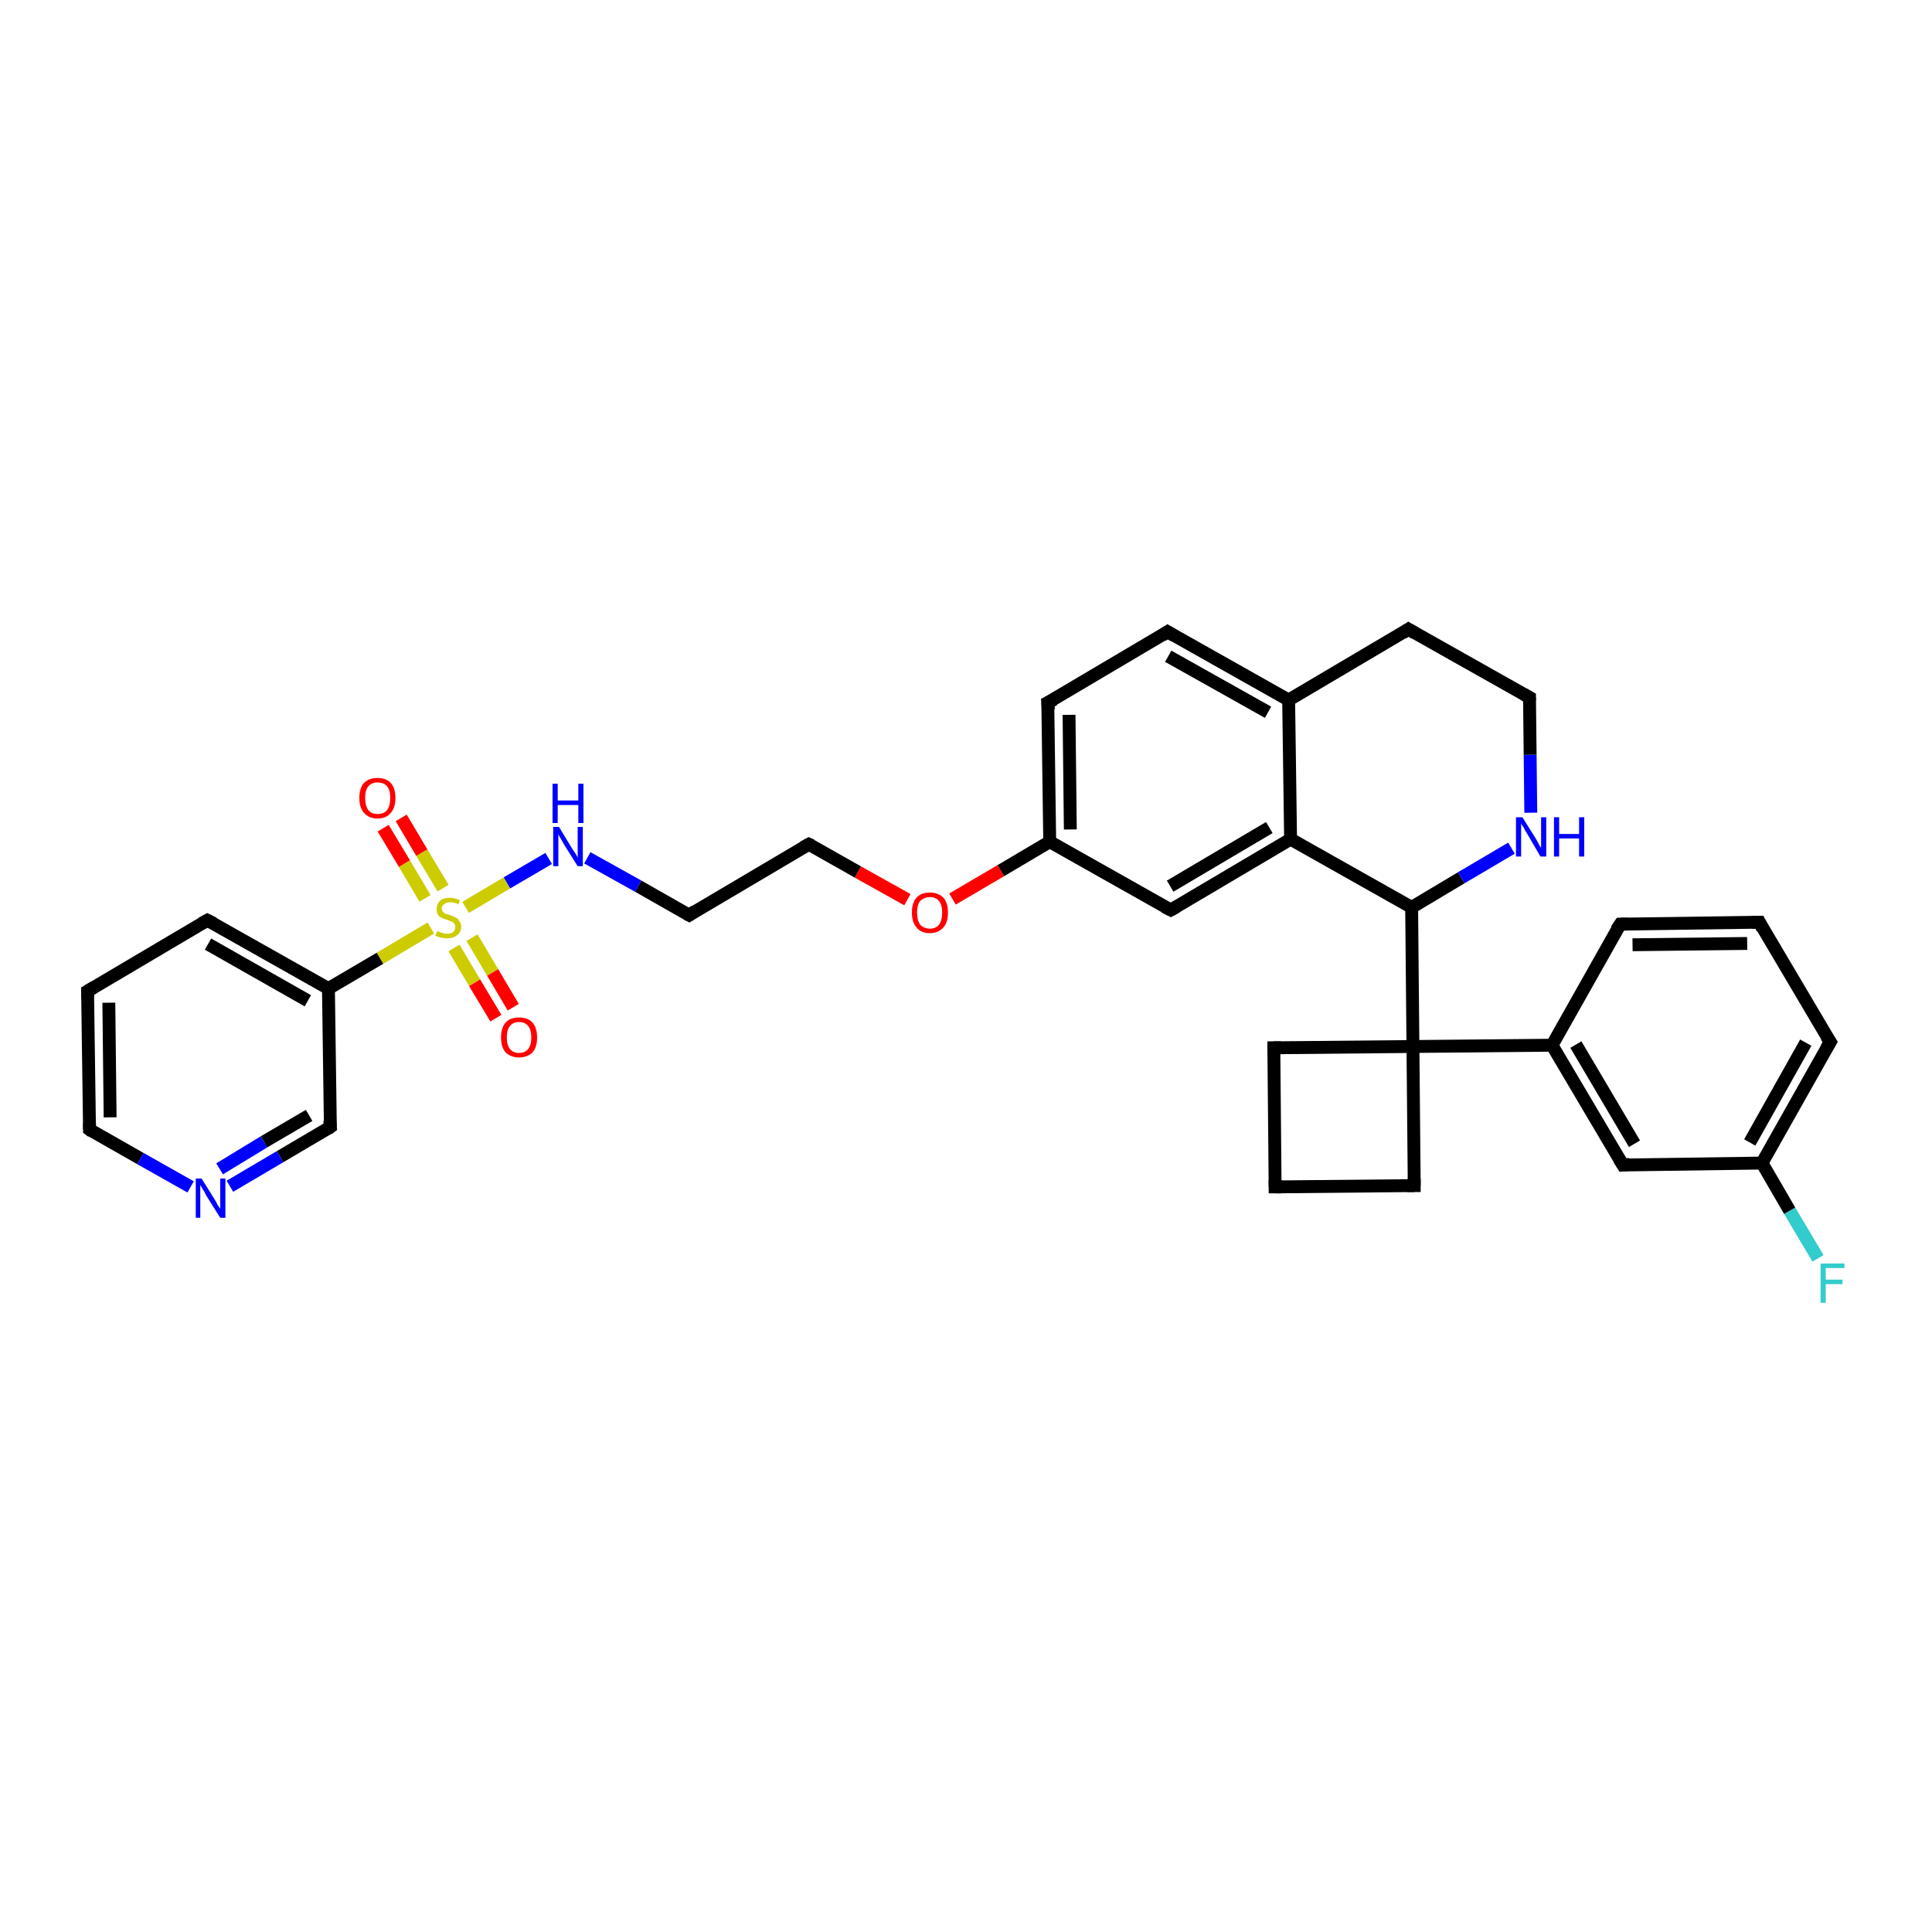 <?xml version='1.0' encoding='iso-8859-1'?>
<svg version='1.1' baseProfile='full'
              xmlns='http://www.w3.org/2000/svg'
                      xmlns:rdkit='http://www.rdkit.org/xml'
                      xmlns:xlink='http://www.w3.org/1999/xlink'
                  xml:space='preserve'
width='300px' height='300px' viewBox='0 0 300 300'>
<!-- END OF HEADER -->
<rect style='opacity:1.0;fill:#FFFFFF;stroke:none' width='300.0' height='300.0' x='0.0' y='0.0'> </rect>
<path class='bond-0 atom-0 atom-1' d='M 282.3,195.4 L 277.9,188.0' style='fill:none;fill-rule:evenodd;stroke:#33CCCC;stroke-width:2.0px;stroke-linecap:butt;stroke-linejoin:miter;stroke-opacity:1' />
<path class='bond-0 atom-0 atom-1' d='M 277.9,188.0 L 273.6,180.6' style='fill:none;fill-rule:evenodd;stroke:#000000;stroke-width:2.0px;stroke-linecap:butt;stroke-linejoin:miter;stroke-opacity:1' />
<path class='bond-1 atom-1 atom-2' d='M 273.6,180.6 L 284.2,161.8' style='fill:none;fill-rule:evenodd;stroke:#000000;stroke-width:2.0px;stroke-linecap:butt;stroke-linejoin:miter;stroke-opacity:1' />
<path class='bond-1 atom-1 atom-2' d='M 271.7,177.4 L 280.4,161.9' style='fill:none;fill-rule:evenodd;stroke:#000000;stroke-width:2.0px;stroke-linecap:butt;stroke-linejoin:miter;stroke-opacity:1' />
<path class='bond-2 atom-2 atom-3' d='M 284.2,161.8 L 273.2,143.2' style='fill:none;fill-rule:evenodd;stroke:#000000;stroke-width:2.0px;stroke-linecap:butt;stroke-linejoin:miter;stroke-opacity:1' />
<path class='bond-3 atom-3 atom-4' d='M 273.2,143.2 L 251.6,143.5' style='fill:none;fill-rule:evenodd;stroke:#000000;stroke-width:2.0px;stroke-linecap:butt;stroke-linejoin:miter;stroke-opacity:1' />
<path class='bond-3 atom-3 atom-4' d='M 271.3,146.5 L 253.5,146.7' style='fill:none;fill-rule:evenodd;stroke:#000000;stroke-width:2.0px;stroke-linecap:butt;stroke-linejoin:miter;stroke-opacity:1' />
<path class='bond-4 atom-4 atom-5' d='M 251.6,143.5 L 241.0,162.3' style='fill:none;fill-rule:evenodd;stroke:#000000;stroke-width:2.0px;stroke-linecap:butt;stroke-linejoin:miter;stroke-opacity:1' />
<path class='bond-5 atom-5 atom-6' d='M 241.0,162.3 L 252.0,180.9' style='fill:none;fill-rule:evenodd;stroke:#000000;stroke-width:2.0px;stroke-linecap:butt;stroke-linejoin:miter;stroke-opacity:1' />
<path class='bond-5 atom-5 atom-6' d='M 244.7,162.2 L 253.8,177.6' style='fill:none;fill-rule:evenodd;stroke:#000000;stroke-width:2.0px;stroke-linecap:butt;stroke-linejoin:miter;stroke-opacity:1' />
<path class='bond-6 atom-5 atom-7' d='M 241.0,162.3 L 219.4,162.5' style='fill:none;fill-rule:evenodd;stroke:#000000;stroke-width:2.0px;stroke-linecap:butt;stroke-linejoin:miter;stroke-opacity:1' />
<path class='bond-7 atom-7 atom-8' d='M 219.4,162.5 L 197.8,162.7' style='fill:none;fill-rule:evenodd;stroke:#000000;stroke-width:2.0px;stroke-linecap:butt;stroke-linejoin:miter;stroke-opacity:1' />
<path class='bond-8 atom-8 atom-9' d='M 197.8,162.7 L 198.0,184.3' style='fill:none;fill-rule:evenodd;stroke:#000000;stroke-width:2.0px;stroke-linecap:butt;stroke-linejoin:miter;stroke-opacity:1' />
<path class='bond-9 atom-9 atom-10' d='M 198.0,184.3 L 219.6,184.1' style='fill:none;fill-rule:evenodd;stroke:#000000;stroke-width:2.0px;stroke-linecap:butt;stroke-linejoin:miter;stroke-opacity:1' />
<path class='bond-10 atom-7 atom-11' d='M 219.4,162.5 L 219.2,140.9' style='fill:none;fill-rule:evenodd;stroke:#000000;stroke-width:2.0px;stroke-linecap:butt;stroke-linejoin:miter;stroke-opacity:1' />
<path class='bond-11 atom-11 atom-12' d='M 219.2,140.9 L 226.9,136.3' style='fill:none;fill-rule:evenodd;stroke:#000000;stroke-width:2.0px;stroke-linecap:butt;stroke-linejoin:miter;stroke-opacity:1' />
<path class='bond-11 atom-11 atom-12' d='M 226.9,136.3 L 234.7,131.7' style='fill:none;fill-rule:evenodd;stroke:#0000FF;stroke-width:2.0px;stroke-linecap:butt;stroke-linejoin:miter;stroke-opacity:1' />
<path class='bond-12 atom-12 atom-13' d='M 237.7,126.2 L 237.6,117.2' style='fill:none;fill-rule:evenodd;stroke:#0000FF;stroke-width:2.0px;stroke-linecap:butt;stroke-linejoin:miter;stroke-opacity:1' />
<path class='bond-12 atom-12 atom-13' d='M 237.6,117.2 L 237.5,108.3' style='fill:none;fill-rule:evenodd;stroke:#000000;stroke-width:2.0px;stroke-linecap:butt;stroke-linejoin:miter;stroke-opacity:1' />
<path class='bond-13 atom-13 atom-14' d='M 237.5,108.3 L 218.7,97.7' style='fill:none;fill-rule:evenodd;stroke:#000000;stroke-width:2.0px;stroke-linecap:butt;stroke-linejoin:miter;stroke-opacity:1' />
<path class='bond-14 atom-14 atom-15' d='M 218.7,97.7 L 200.1,108.7' style='fill:none;fill-rule:evenodd;stroke:#000000;stroke-width:2.0px;stroke-linecap:butt;stroke-linejoin:miter;stroke-opacity:1' />
<path class='bond-15 atom-15 atom-16' d='M 200.1,108.7 L 181.3,98.1' style='fill:none;fill-rule:evenodd;stroke:#000000;stroke-width:2.0px;stroke-linecap:butt;stroke-linejoin:miter;stroke-opacity:1' />
<path class='bond-15 atom-15 atom-16' d='M 196.9,110.6 L 181.4,101.9' style='fill:none;fill-rule:evenodd;stroke:#000000;stroke-width:2.0px;stroke-linecap:butt;stroke-linejoin:miter;stroke-opacity:1' />
<path class='bond-16 atom-16 atom-17' d='M 181.3,98.1 L 162.7,109.1' style='fill:none;fill-rule:evenodd;stroke:#000000;stroke-width:2.0px;stroke-linecap:butt;stroke-linejoin:miter;stroke-opacity:1' />
<path class='bond-17 atom-17 atom-18' d='M 162.7,109.1 L 163.0,130.7' style='fill:none;fill-rule:evenodd;stroke:#000000;stroke-width:2.0px;stroke-linecap:butt;stroke-linejoin:miter;stroke-opacity:1' />
<path class='bond-17 atom-17 atom-18' d='M 166.0,111.0 L 166.2,128.8' style='fill:none;fill-rule:evenodd;stroke:#000000;stroke-width:2.0px;stroke-linecap:butt;stroke-linejoin:miter;stroke-opacity:1' />
<path class='bond-18 atom-18 atom-19' d='M 163.0,130.7 L 155.4,135.2' style='fill:none;fill-rule:evenodd;stroke:#000000;stroke-width:2.0px;stroke-linecap:butt;stroke-linejoin:miter;stroke-opacity:1' />
<path class='bond-18 atom-18 atom-19' d='M 155.4,135.2 L 147.9,139.6' style='fill:none;fill-rule:evenodd;stroke:#FF0000;stroke-width:2.0px;stroke-linecap:butt;stroke-linejoin:miter;stroke-opacity:1' />
<path class='bond-19 atom-19 atom-20' d='M 140.9,139.7 L 133.2,135.4' style='fill:none;fill-rule:evenodd;stroke:#FF0000;stroke-width:2.0px;stroke-linecap:butt;stroke-linejoin:miter;stroke-opacity:1' />
<path class='bond-19 atom-19 atom-20' d='M 133.2,135.4 L 125.6,131.1' style='fill:none;fill-rule:evenodd;stroke:#000000;stroke-width:2.0px;stroke-linecap:butt;stroke-linejoin:miter;stroke-opacity:1' />
<path class='bond-20 atom-20 atom-21' d='M 125.6,131.1 L 107.0,142.1' style='fill:none;fill-rule:evenodd;stroke:#000000;stroke-width:2.0px;stroke-linecap:butt;stroke-linejoin:miter;stroke-opacity:1' />
<path class='bond-21 atom-21 atom-22' d='M 107.0,142.1 L 99.1,137.6' style='fill:none;fill-rule:evenodd;stroke:#000000;stroke-width:2.0px;stroke-linecap:butt;stroke-linejoin:miter;stroke-opacity:1' />
<path class='bond-21 atom-21 atom-22' d='M 99.1,137.6 L 91.2,133.2' style='fill:none;fill-rule:evenodd;stroke:#0000FF;stroke-width:2.0px;stroke-linecap:butt;stroke-linejoin:miter;stroke-opacity:1' />
<path class='bond-22 atom-22 atom-23' d='M 85.2,133.3 L 78.7,137.1' style='fill:none;fill-rule:evenodd;stroke:#0000FF;stroke-width:2.0px;stroke-linecap:butt;stroke-linejoin:miter;stroke-opacity:1' />
<path class='bond-22 atom-22 atom-23' d='M 78.7,137.1 L 72.3,140.9' style='fill:none;fill-rule:evenodd;stroke:#CCCC00;stroke-width:2.0px;stroke-linecap:butt;stroke-linejoin:miter;stroke-opacity:1' />
<path class='bond-23 atom-23 atom-24' d='M 70.5,147.2 L 73.7,152.6' style='fill:none;fill-rule:evenodd;stroke:#CCCC00;stroke-width:2.0px;stroke-linecap:butt;stroke-linejoin:miter;stroke-opacity:1' />
<path class='bond-23 atom-23 atom-24' d='M 73.7,152.6 L 77.0,158.1' style='fill:none;fill-rule:evenodd;stroke:#FF0000;stroke-width:2.0px;stroke-linecap:butt;stroke-linejoin:miter;stroke-opacity:1' />
<path class='bond-23 atom-23 atom-24' d='M 73.3,145.6 L 76.5,151.0' style='fill:none;fill-rule:evenodd;stroke:#CCCC00;stroke-width:2.0px;stroke-linecap:butt;stroke-linejoin:miter;stroke-opacity:1' />
<path class='bond-23 atom-23 atom-24' d='M 76.5,151.0 L 79.7,156.4' style='fill:none;fill-rule:evenodd;stroke:#FF0000;stroke-width:2.0px;stroke-linecap:butt;stroke-linejoin:miter;stroke-opacity:1' />
<path class='bond-24 atom-23 atom-25' d='M 68.8,137.9 L 65.5,132.4' style='fill:none;fill-rule:evenodd;stroke:#CCCC00;stroke-width:2.0px;stroke-linecap:butt;stroke-linejoin:miter;stroke-opacity:1' />
<path class='bond-24 atom-23 atom-25' d='M 65.5,132.4 L 62.3,127.0' style='fill:none;fill-rule:evenodd;stroke:#FF0000;stroke-width:2.0px;stroke-linecap:butt;stroke-linejoin:miter;stroke-opacity:1' />
<path class='bond-24 atom-23 atom-25' d='M 66.0,139.5 L 62.8,134.1' style='fill:none;fill-rule:evenodd;stroke:#CCCC00;stroke-width:2.0px;stroke-linecap:butt;stroke-linejoin:miter;stroke-opacity:1' />
<path class='bond-24 atom-23 atom-25' d='M 62.8,134.1 L 59.5,128.6' style='fill:none;fill-rule:evenodd;stroke:#FF0000;stroke-width:2.0px;stroke-linecap:butt;stroke-linejoin:miter;stroke-opacity:1' />
<path class='bond-25 atom-23 atom-26' d='M 66.9,144.1 L 59.0,148.8' style='fill:none;fill-rule:evenodd;stroke:#CCCC00;stroke-width:2.0px;stroke-linecap:butt;stroke-linejoin:miter;stroke-opacity:1' />
<path class='bond-25 atom-23 atom-26' d='M 59.0,148.8 L 51.0,153.5' style='fill:none;fill-rule:evenodd;stroke:#000000;stroke-width:2.0px;stroke-linecap:butt;stroke-linejoin:miter;stroke-opacity:1' />
<path class='bond-26 atom-26 atom-27' d='M 51.0,153.5 L 32.2,142.9' style='fill:none;fill-rule:evenodd;stroke:#000000;stroke-width:2.0px;stroke-linecap:butt;stroke-linejoin:miter;stroke-opacity:1' />
<path class='bond-26 atom-26 atom-27' d='M 47.8,155.4 L 32.3,146.6' style='fill:none;fill-rule:evenodd;stroke:#000000;stroke-width:2.0px;stroke-linecap:butt;stroke-linejoin:miter;stroke-opacity:1' />
<path class='bond-27 atom-27 atom-28' d='M 32.2,142.9 L 13.6,153.9' style='fill:none;fill-rule:evenodd;stroke:#000000;stroke-width:2.0px;stroke-linecap:butt;stroke-linejoin:miter;stroke-opacity:1' />
<path class='bond-28 atom-28 atom-29' d='M 13.6,153.9 L 13.9,175.4' style='fill:none;fill-rule:evenodd;stroke:#000000;stroke-width:2.0px;stroke-linecap:butt;stroke-linejoin:miter;stroke-opacity:1' />
<path class='bond-28 atom-28 atom-29' d='M 16.9,155.7 L 17.1,173.5' style='fill:none;fill-rule:evenodd;stroke:#000000;stroke-width:2.0px;stroke-linecap:butt;stroke-linejoin:miter;stroke-opacity:1' />
<path class='bond-29 atom-29 atom-30' d='M 13.9,175.4 L 21.8,179.9' style='fill:none;fill-rule:evenodd;stroke:#000000;stroke-width:2.0px;stroke-linecap:butt;stroke-linejoin:miter;stroke-opacity:1' />
<path class='bond-29 atom-29 atom-30' d='M 21.8,179.9 L 29.6,184.3' style='fill:none;fill-rule:evenodd;stroke:#0000FF;stroke-width:2.0px;stroke-linecap:butt;stroke-linejoin:miter;stroke-opacity:1' />
<path class='bond-30 atom-30 atom-31' d='M 35.7,184.2 L 43.5,179.6' style='fill:none;fill-rule:evenodd;stroke:#0000FF;stroke-width:2.0px;stroke-linecap:butt;stroke-linejoin:miter;stroke-opacity:1' />
<path class='bond-30 atom-30 atom-31' d='M 43.5,179.6 L 51.3,175.0' style='fill:none;fill-rule:evenodd;stroke:#000000;stroke-width:2.0px;stroke-linecap:butt;stroke-linejoin:miter;stroke-opacity:1' />
<path class='bond-30 atom-30 atom-31' d='M 34.1,181.5 L 41.0,177.3' style='fill:none;fill-rule:evenodd;stroke:#0000FF;stroke-width:2.0px;stroke-linecap:butt;stroke-linejoin:miter;stroke-opacity:1' />
<path class='bond-30 atom-30 atom-31' d='M 41.0,177.3 L 48.0,173.2' style='fill:none;fill-rule:evenodd;stroke:#000000;stroke-width:2.0px;stroke-linecap:butt;stroke-linejoin:miter;stroke-opacity:1' />
<path class='bond-31 atom-18 atom-32' d='M 163.0,130.7 L 181.8,141.3' style='fill:none;fill-rule:evenodd;stroke:#000000;stroke-width:2.0px;stroke-linecap:butt;stroke-linejoin:miter;stroke-opacity:1' />
<path class='bond-32 atom-32 atom-33' d='M 181.8,141.3 L 200.4,130.3' style='fill:none;fill-rule:evenodd;stroke:#000000;stroke-width:2.0px;stroke-linecap:butt;stroke-linejoin:miter;stroke-opacity:1' />
<path class='bond-32 atom-32 atom-33' d='M 181.7,137.6 L 197.1,128.5' style='fill:none;fill-rule:evenodd;stroke:#000000;stroke-width:2.0px;stroke-linecap:butt;stroke-linejoin:miter;stroke-opacity:1' />
<path class='bond-33 atom-6 atom-1' d='M 252.0,180.9 L 273.6,180.6' style='fill:none;fill-rule:evenodd;stroke:#000000;stroke-width:2.0px;stroke-linecap:butt;stroke-linejoin:miter;stroke-opacity:1' />
<path class='bond-34 atom-10 atom-7' d='M 219.6,184.1 L 219.4,162.5' style='fill:none;fill-rule:evenodd;stroke:#000000;stroke-width:2.0px;stroke-linecap:butt;stroke-linejoin:miter;stroke-opacity:1' />
<path class='bond-35 atom-33 atom-11' d='M 200.4,130.3 L 219.2,140.9' style='fill:none;fill-rule:evenodd;stroke:#000000;stroke-width:2.0px;stroke-linecap:butt;stroke-linejoin:miter;stroke-opacity:1' />
<path class='bond-36 atom-33 atom-15' d='M 200.4,130.3 L 200.1,108.7' style='fill:none;fill-rule:evenodd;stroke:#000000;stroke-width:2.0px;stroke-linecap:butt;stroke-linejoin:miter;stroke-opacity:1' />
<path class='bond-37 atom-31 atom-26' d='M 51.3,175.0 L 51.0,153.5' style='fill:none;fill-rule:evenodd;stroke:#000000;stroke-width:2.0px;stroke-linecap:butt;stroke-linejoin:miter;stroke-opacity:1' />
<path d='M 283.6,162.8 L 284.2,161.8 L 283.6,160.9' style='fill:none;stroke:#000000;stroke-width:2.0px;stroke-linecap:butt;stroke-linejoin:miter;stroke-opacity:1;' />
<path d='M 273.7,144.2 L 273.2,143.2 L 272.1,143.2' style='fill:none;stroke:#000000;stroke-width:2.0px;stroke-linecap:butt;stroke-linejoin:miter;stroke-opacity:1;' />
<path d='M 252.7,143.5 L 251.6,143.5 L 251.0,144.4' style='fill:none;stroke:#000000;stroke-width:2.0px;stroke-linecap:butt;stroke-linejoin:miter;stroke-opacity:1;' />
<path d='M 251.4,179.9 L 252.0,180.9 L 253.0,180.8' style='fill:none;stroke:#000000;stroke-width:2.0px;stroke-linecap:butt;stroke-linejoin:miter;stroke-opacity:1;' />
<path d='M 198.9,162.7 L 197.8,162.7 L 197.8,163.8' style='fill:none;stroke:#000000;stroke-width:2.0px;stroke-linecap:butt;stroke-linejoin:miter;stroke-opacity:1;' />
<path d='M 198.0,183.2 L 198.0,184.3 L 199.1,184.3' style='fill:none;stroke:#000000;stroke-width:2.0px;stroke-linecap:butt;stroke-linejoin:miter;stroke-opacity:1;' />
<path d='M 218.5,184.1 L 219.6,184.1 L 219.6,183.0' style='fill:none;stroke:#000000;stroke-width:2.0px;stroke-linecap:butt;stroke-linejoin:miter;stroke-opacity:1;' />
<path d='M 237.5,108.8 L 237.5,108.3 L 236.6,107.8' style='fill:none;stroke:#000000;stroke-width:2.0px;stroke-linecap:butt;stroke-linejoin:miter;stroke-opacity:1;' />
<path d='M 219.7,98.3 L 218.7,97.7 L 217.8,98.3' style='fill:none;stroke:#000000;stroke-width:2.0px;stroke-linecap:butt;stroke-linejoin:miter;stroke-opacity:1;' />
<path d='M 182.3,98.7 L 181.3,98.1 L 180.4,98.7' style='fill:none;stroke:#000000;stroke-width:2.0px;stroke-linecap:butt;stroke-linejoin:miter;stroke-opacity:1;' />
<path d='M 163.7,108.6 L 162.7,109.1 L 162.8,110.2' style='fill:none;stroke:#000000;stroke-width:2.0px;stroke-linecap:butt;stroke-linejoin:miter;stroke-opacity:1;' />
<path d='M 126.0,131.3 L 125.6,131.1 L 124.7,131.6' style='fill:none;stroke:#000000;stroke-width:2.0px;stroke-linecap:butt;stroke-linejoin:miter;stroke-opacity:1;' />
<path d='M 107.9,141.5 L 107.0,142.1 L 106.6,141.9' style='fill:none;stroke:#000000;stroke-width:2.0px;stroke-linecap:butt;stroke-linejoin:miter;stroke-opacity:1;' />
<path d='M 33.2,143.4 L 32.2,142.9 L 31.3,143.4' style='fill:none;stroke:#000000;stroke-width:2.0px;stroke-linecap:butt;stroke-linejoin:miter;stroke-opacity:1;' />
<path d='M 14.6,153.3 L 13.6,153.9 L 13.6,154.9' style='fill:none;stroke:#000000;stroke-width:2.0px;stroke-linecap:butt;stroke-linejoin:miter;stroke-opacity:1;' />
<path d='M 13.9,174.4 L 13.9,175.4 L 14.3,175.7' style='fill:none;stroke:#000000;stroke-width:2.0px;stroke-linecap:butt;stroke-linejoin:miter;stroke-opacity:1;' />
<path d='M 50.9,175.3 L 51.3,175.0 L 51.2,174.0' style='fill:none;stroke:#000000;stroke-width:2.0px;stroke-linecap:butt;stroke-linejoin:miter;stroke-opacity:1;' />
<path d='M 180.8,140.8 L 181.8,141.3 L 182.7,140.8' style='fill:none;stroke:#000000;stroke-width:2.0px;stroke-linecap:butt;stroke-linejoin:miter;stroke-opacity:1;' />
<path class='atom-0' d='M 282.7 196.2
L 286.4 196.2
L 286.4 196.9
L 283.5 196.9
L 283.5 198.7
L 286.1 198.7
L 286.1 199.4
L 283.5 199.4
L 283.5 202.3
L 282.7 202.3
L 282.7 196.2
' fill='#33CCCC'/>
<path class='atom-12' d='M 236.4 126.9
L 238.4 130.1
Q 238.6 130.4, 238.9 131.0
Q 239.2 131.6, 239.3 131.6
L 239.3 126.9
L 240.1 126.9
L 240.1 133.0
L 239.2 133.0
L 237.1 129.4
Q 236.8 129.0, 236.6 128.5
Q 236.3 128.1, 236.2 127.9
L 236.2 133.0
L 235.4 133.0
L 235.4 126.9
L 236.4 126.9
' fill='#0000FF'/>
<path class='atom-12' d='M 241.3 126.9
L 242.1 126.9
L 242.1 129.5
L 245.2 129.5
L 245.2 126.9
L 246.0 126.9
L 246.0 133.0
L 245.2 133.0
L 245.2 130.2
L 242.1 130.2
L 242.1 133.0
L 241.3 133.0
L 241.3 126.9
' fill='#0000FF'/>
<path class='atom-19' d='M 141.6 141.7
Q 141.6 140.2, 142.3 139.4
Q 143.0 138.6, 144.4 138.6
Q 145.7 138.6, 146.5 139.4
Q 147.2 140.2, 147.2 141.7
Q 147.2 143.2, 146.5 144.0
Q 145.7 144.9, 144.4 144.9
Q 143.0 144.9, 142.3 144.0
Q 141.6 143.2, 141.6 141.7
M 144.4 144.2
Q 145.3 144.2, 145.8 143.6
Q 146.3 142.9, 146.3 141.7
Q 146.3 140.5, 145.8 139.9
Q 145.3 139.3, 144.4 139.3
Q 143.5 139.3, 142.9 139.9
Q 142.4 140.5, 142.4 141.7
Q 142.4 142.9, 142.9 143.6
Q 143.5 144.2, 144.4 144.2
' fill='#FF0000'/>
<path class='atom-22' d='M 86.8 128.4
L 88.8 131.7
Q 89.0 132.0, 89.4 132.6
Q 89.7 133.1, 89.7 133.2
L 89.7 128.4
L 90.5 128.4
L 90.5 134.5
L 89.7 134.5
L 87.5 131.0
Q 87.3 130.6, 87.0 130.1
Q 86.7 129.6, 86.7 129.5
L 86.7 134.5
L 85.9 134.5
L 85.9 128.4
L 86.8 128.4
' fill='#0000FF'/>
<path class='atom-22' d='M 85.8 121.7
L 86.6 121.7
L 86.6 124.3
L 89.8 124.3
L 89.8 121.7
L 90.6 121.7
L 90.6 127.8
L 89.8 127.8
L 89.8 125.0
L 86.6 125.0
L 86.6 127.8
L 85.8 127.8
L 85.8 121.7
' fill='#0000FF'/>
<path class='atom-23' d='M 67.9 144.6
Q 68.0 144.6, 68.2 144.7
Q 68.5 144.8, 68.8 144.9
Q 69.2 145.0, 69.5 145.0
Q 70.0 145.0, 70.4 144.7
Q 70.7 144.4, 70.7 143.9
Q 70.7 143.6, 70.5 143.4
Q 70.4 143.2, 70.1 143.1
Q 69.9 143.0, 69.4 142.8
Q 68.9 142.7, 68.6 142.5
Q 68.2 142.4, 68.0 142.0
Q 67.8 141.7, 67.8 141.1
Q 67.8 140.4, 68.3 139.9
Q 68.8 139.4, 69.9 139.4
Q 70.6 139.4, 71.4 139.8
L 71.2 140.4
Q 70.4 140.1, 69.9 140.1
Q 69.3 140.1, 69.0 140.4
Q 68.6 140.6, 68.6 141.0
Q 68.6 141.4, 68.8 141.6
Q 69.0 141.8, 69.2 141.9
Q 69.5 142.0, 69.9 142.1
Q 70.4 142.3, 70.8 142.5
Q 71.1 142.6, 71.3 143.0
Q 71.6 143.3, 71.6 143.9
Q 71.6 144.8, 71.0 145.2
Q 70.4 145.7, 69.5 145.7
Q 69.0 145.7, 68.5 145.6
Q 68.1 145.5, 67.6 145.3
L 67.9 144.6
' fill='#CCCC00'/>
<path class='atom-24' d='M 77.8 161.1
Q 77.8 159.6, 78.5 158.8
Q 79.2 158.0, 80.6 158.0
Q 82.0 158.0, 82.7 158.8
Q 83.4 159.6, 83.4 161.1
Q 83.4 162.6, 82.7 163.4
Q 81.9 164.2, 80.6 164.2
Q 79.3 164.2, 78.5 163.4
Q 77.8 162.6, 77.8 161.1
M 80.6 163.5
Q 81.5 163.5, 82.0 162.9
Q 82.5 162.3, 82.5 161.1
Q 82.5 159.9, 82.0 159.3
Q 81.5 158.7, 80.6 158.7
Q 79.7 158.7, 79.2 159.3
Q 78.7 159.9, 78.7 161.1
Q 78.7 162.3, 79.2 162.9
Q 79.7 163.5, 80.6 163.5
' fill='#FF0000'/>
<path class='atom-25' d='M 55.8 123.9
Q 55.8 122.4, 56.5 121.6
Q 57.3 120.8, 58.6 120.8
Q 60.0 120.8, 60.7 121.6
Q 61.4 122.4, 61.4 123.9
Q 61.4 125.4, 60.7 126.2
Q 60.0 127.1, 58.6 127.1
Q 57.3 127.1, 56.5 126.2
Q 55.8 125.4, 55.8 123.9
M 58.6 126.4
Q 59.6 126.4, 60.1 125.8
Q 60.6 125.1, 60.6 123.9
Q 60.6 122.7, 60.1 122.1
Q 59.6 121.5, 58.6 121.5
Q 57.7 121.5, 57.2 122.1
Q 56.7 122.7, 56.7 123.9
Q 56.7 125.1, 57.2 125.8
Q 57.7 126.4, 58.6 126.4
' fill='#FF0000'/>
<path class='atom-30' d='M 31.3 183.0
L 33.3 186.2
Q 33.5 186.5, 33.8 187.1
Q 34.2 187.7, 34.2 187.7
L 34.2 183.0
L 35.0 183.0
L 35.0 189.1
L 34.2 189.1
L 32.0 185.6
Q 31.8 185.1, 31.5 184.7
Q 31.2 184.2, 31.1 184.0
L 31.1 189.1
L 30.4 189.1
L 30.4 183.0
L 31.3 183.0
' fill='#0000FF'/>
</svg>
